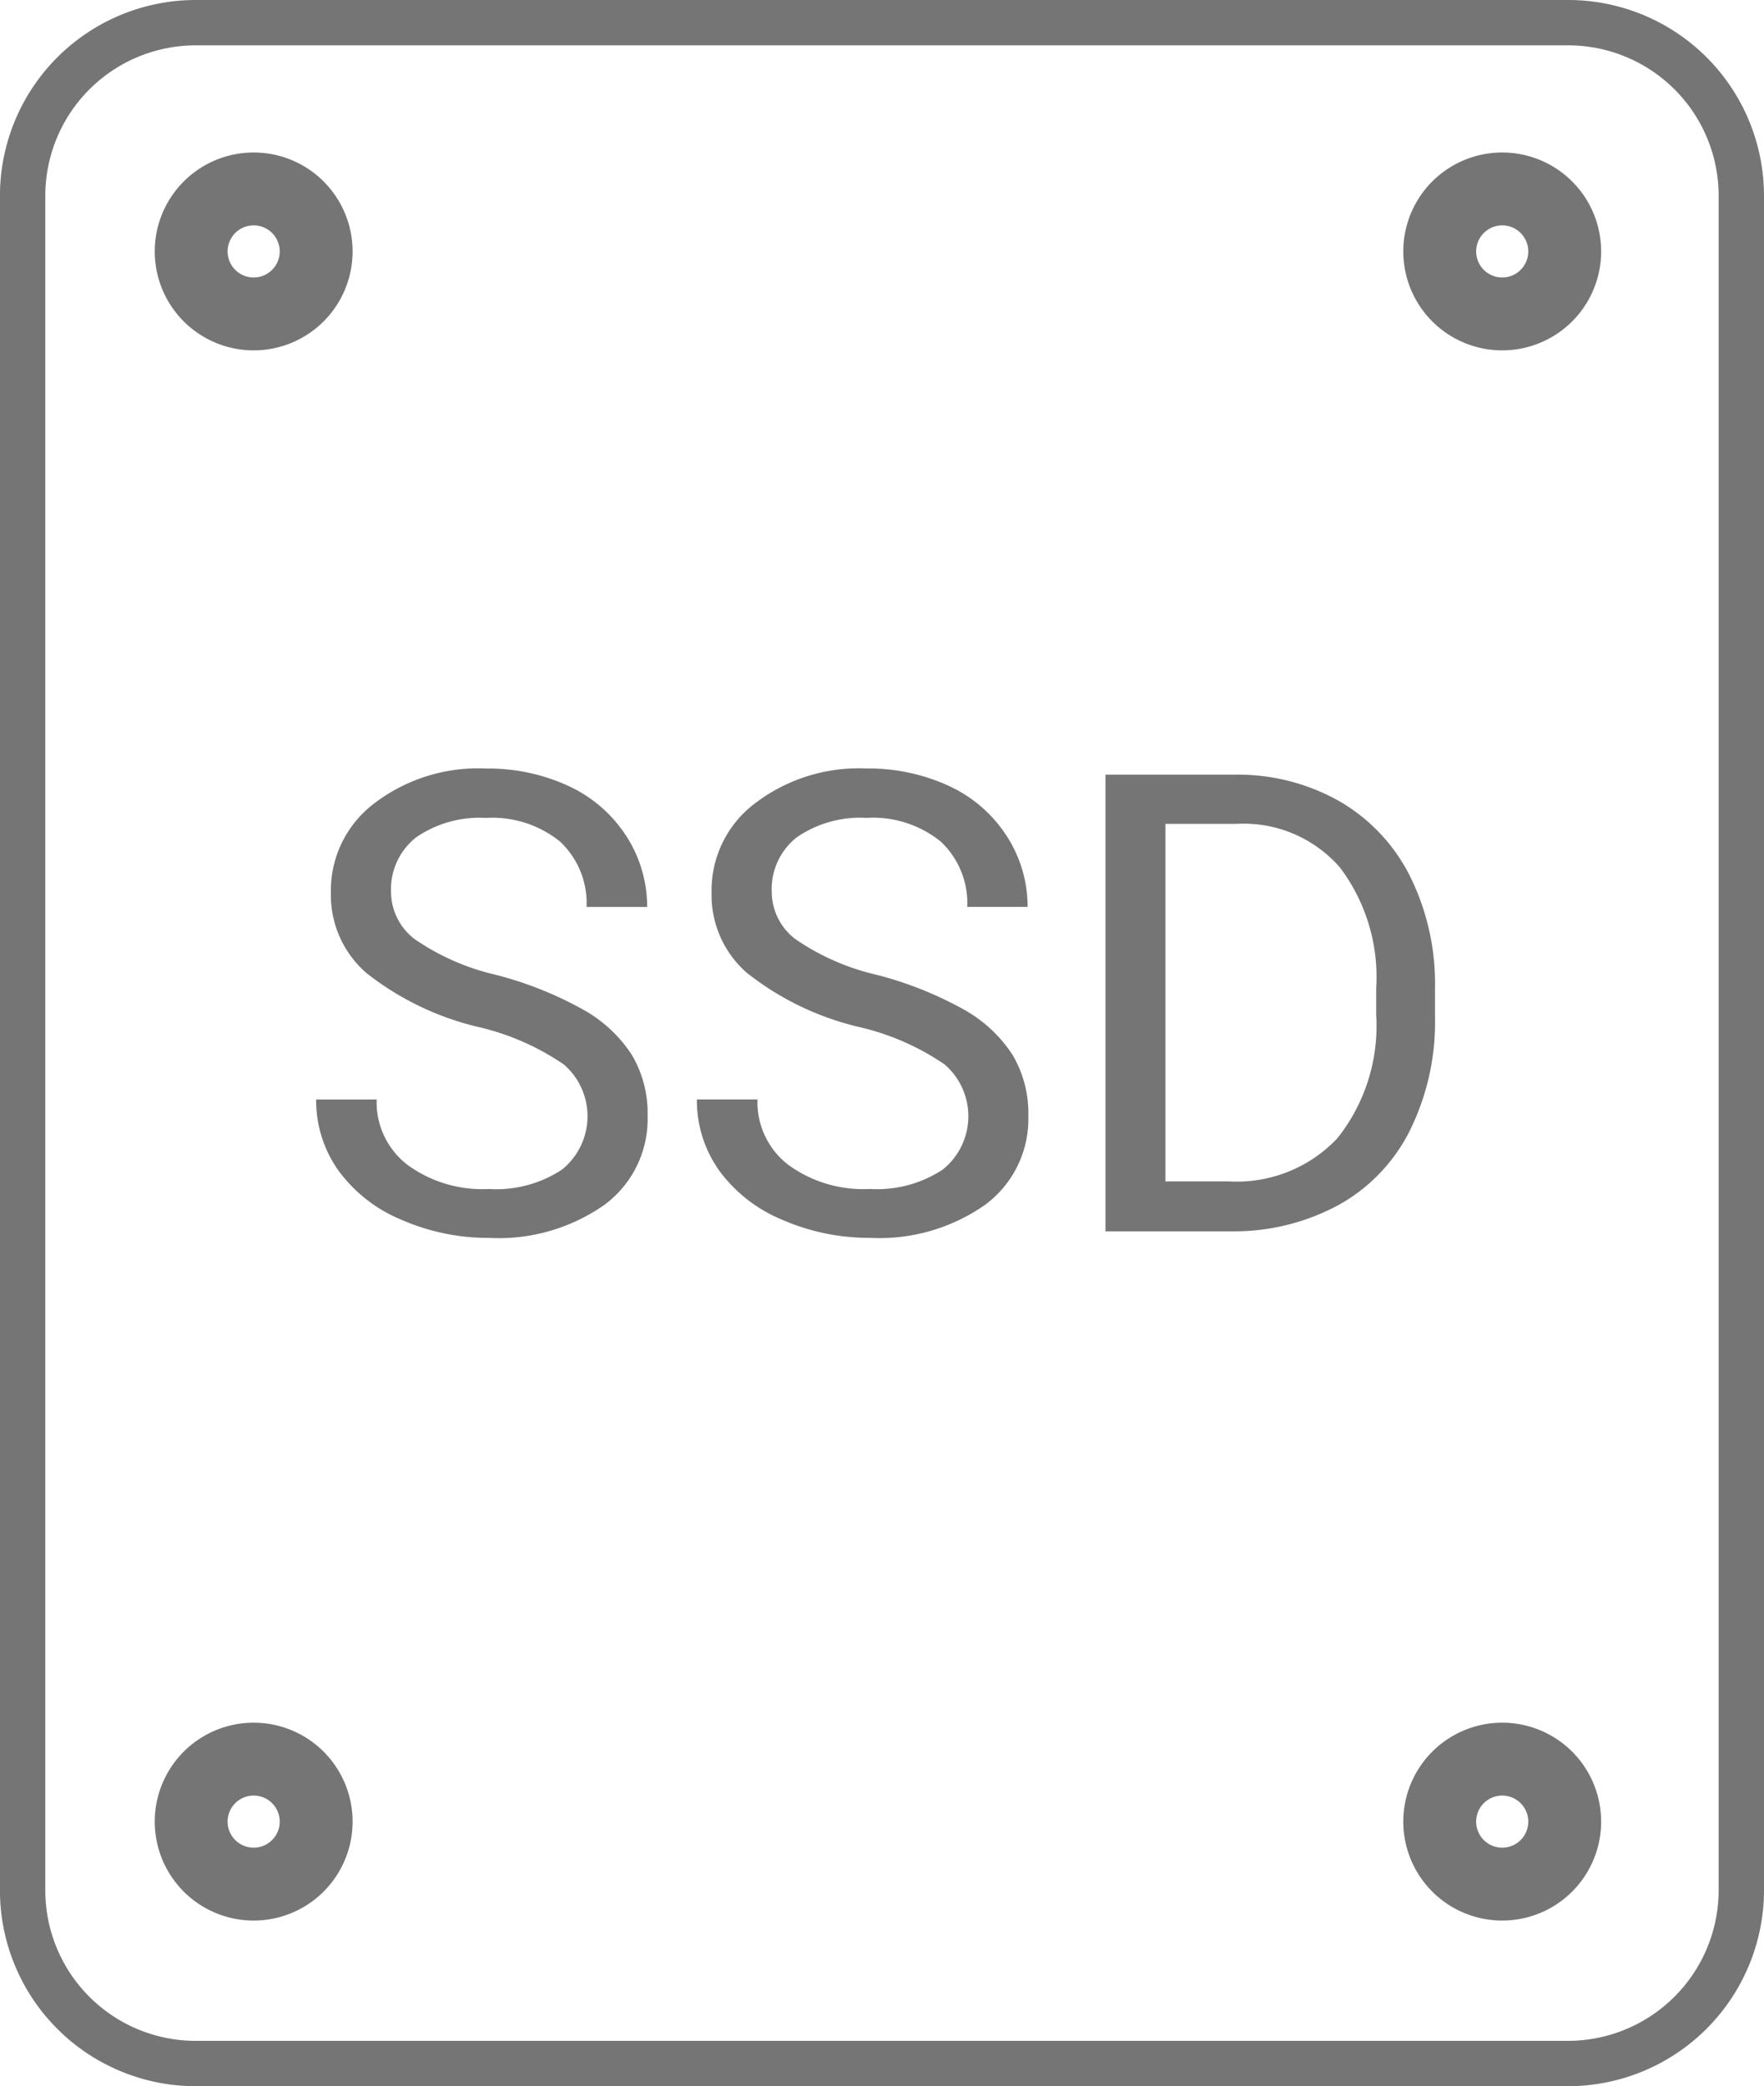 <svg xmlns="http://www.w3.org/2000/svg" width="38.9" height="46" viewBox="0 0 38.9 46">
  <g id="feat-64-SSD" transform="translate(-33.922 -26.821)">
    <path id="路径_15311" data-name="路径 15311" d="M68.511,72.321H38.232a3.818,3.818,0,0,1-3.811-3.811V31.132a3.818,3.818,0,0,1,3.811-3.811H68.511a3.818,3.818,0,0,1,3.811,3.811V68.511A3.825,3.825,0,0,1,68.511,72.321Z" fill="none" stroke="#757575" stroke-miterlimit="10" stroke-width="1"/>
    <g id="组_2997" data-name="组 2997" transform="translate(40.895 43.766)">
      <path id="路径_15312" data-name="路径 15312" d="M50.949,65.911a6.313,6.313,0,0,1-2.485-1.2,2.275,2.275,0,0,1-.773-1.765,2.407,2.407,0,0,1,.95-1.962,3.772,3.772,0,0,1,2.475-.773,4.215,4.215,0,0,1,1.848.4,3.021,3.021,0,0,1,1.253,1.107,2.867,2.867,0,0,1,.448,1.545H53.329a1.866,1.866,0,0,0-.584-1.441,2.376,2.376,0,0,0-1.639-.522,2.46,2.46,0,0,0-1.535.428,1.454,1.454,0,0,0-.554,1.2,1.315,1.315,0,0,0,.522,1.045,5.223,5.223,0,0,0,1.775.783,8.05,8.05,0,0,1,1.962.783,3.034,3.034,0,0,1,1.055.992,2.519,2.519,0,0,1,.344,1.336,2.353,2.353,0,0,1-.95,1.963,4.06,4.06,0,0,1-2.547.73,4.769,4.769,0,0,1-1.932-.4,3.249,3.249,0,0,1-1.389-1.086,2.656,2.656,0,0,1-.491-1.566H48.7a1.744,1.744,0,0,0,.679,1.441,2.807,2.807,0,0,0,1.8.533,2.633,2.633,0,0,0,1.608-.428,1.51,1.51,0,0,0,.042-2.317A5.563,5.563,0,0,0,50.949,65.911Z" transform="translate(-47.367 -60.21)" fill="#757575"/>
      <path id="路径_15313" data-name="路径 15313" d="M67.738,65.911a6.319,6.319,0,0,1-2.485-1.2,2.274,2.274,0,0,1-.772-1.765,2.4,2.4,0,0,1,.95-1.962A3.77,3.77,0,0,1,67.9,60.21a4.213,4.213,0,0,1,1.848.4,3.016,3.016,0,0,1,1.253,1.107,2.868,2.868,0,0,1,.449,1.545H70.119a1.864,1.864,0,0,0-.585-1.441,2.375,2.375,0,0,0-1.639-.522,2.462,2.462,0,0,0-1.535.428,1.454,1.454,0,0,0-.553,1.2,1.317,1.317,0,0,0,.522,1.045,5.231,5.231,0,0,0,1.775.783,8.058,8.058,0,0,1,1.963.783,3.039,3.039,0,0,1,1.054.992,2.52,2.52,0,0,1,.345,1.336,2.354,2.354,0,0,1-.951,1.963,4.06,4.06,0,0,1-2.547.73,4.772,4.772,0,0,1-1.932-.4,3.254,3.254,0,0,1-1.389-1.086,2.661,2.661,0,0,1-.49-1.566h1.336a1.745,1.745,0,0,0,.678,1.441,2.808,2.808,0,0,0,1.8.533,2.631,2.631,0,0,0,1.608-.428,1.508,1.508,0,0,0,.042-2.317A5.556,5.556,0,0,0,67.738,65.911Z" transform="translate(-55.762 -60.21)" fill="#757575"/>
      <path id="路径_15314" data-name="路径 15314" d="M82.178,70.536V60.482h2.84a4.546,4.546,0,0,1,2.317.585,3.953,3.953,0,0,1,1.556,1.649,5.322,5.322,0,0,1,.554,2.465v.647a5.393,5.393,0,0,1-.554,2.5,3.835,3.835,0,0,1-1.566,1.639,4.835,4.835,0,0,1-2.37.584H82.178ZM83.5,61.557V69.45h1.4a3.047,3.047,0,0,0,2.391-.95,3.972,3.972,0,0,0,.857-2.715v-.595a4.011,4.011,0,0,0-.8-2.662,2.815,2.815,0,0,0-2.286-.961H83.5Z" transform="translate(-64.773 -60.346)" fill="#757575"/>
    </g>
    <path id="路径_15315" data-name="路径 15315" d="M41.855,36.028a1.378,1.378,0,1,1,2.756,0v0a1.378,1.378,0,1,1-2.756,0v0" transform="translate(-3.717 -3.663)" fill="none" stroke="#757575" stroke-miterlimit="10" stroke-width="1.607"/>
    <path id="路径_15316" data-name="路径 15316" d="M41.855,105.272a1.378,1.378,0,1,1,2.756,0v0a1.378,1.378,0,0,1-2.756,0v0" transform="translate(-3.717 -38.285)" fill="none" stroke="#757575" stroke-miterlimit="10" stroke-width="1.607"/>
    <path id="路径_15317" data-name="路径 15317" d="M96.92,36.028a1.378,1.378,0,1,1,2.756,0v0a1.378,1.378,0,1,1-2.756,0v0" transform="translate(-31.249 -3.663)" fill="none" stroke="#757575" stroke-miterlimit="10" stroke-width="1.607"/>
    <path id="路径_15318" data-name="路径 15318" d="M96.92,105.272a1.378,1.378,0,1,1,2.756,0v0a1.378,1.378,0,1,1-2.756,0v0" transform="translate(-31.249 -38.285)" fill="none" stroke="#757575" stroke-miterlimit="10" stroke-width="1.607"/>
  </g>
</svg>
